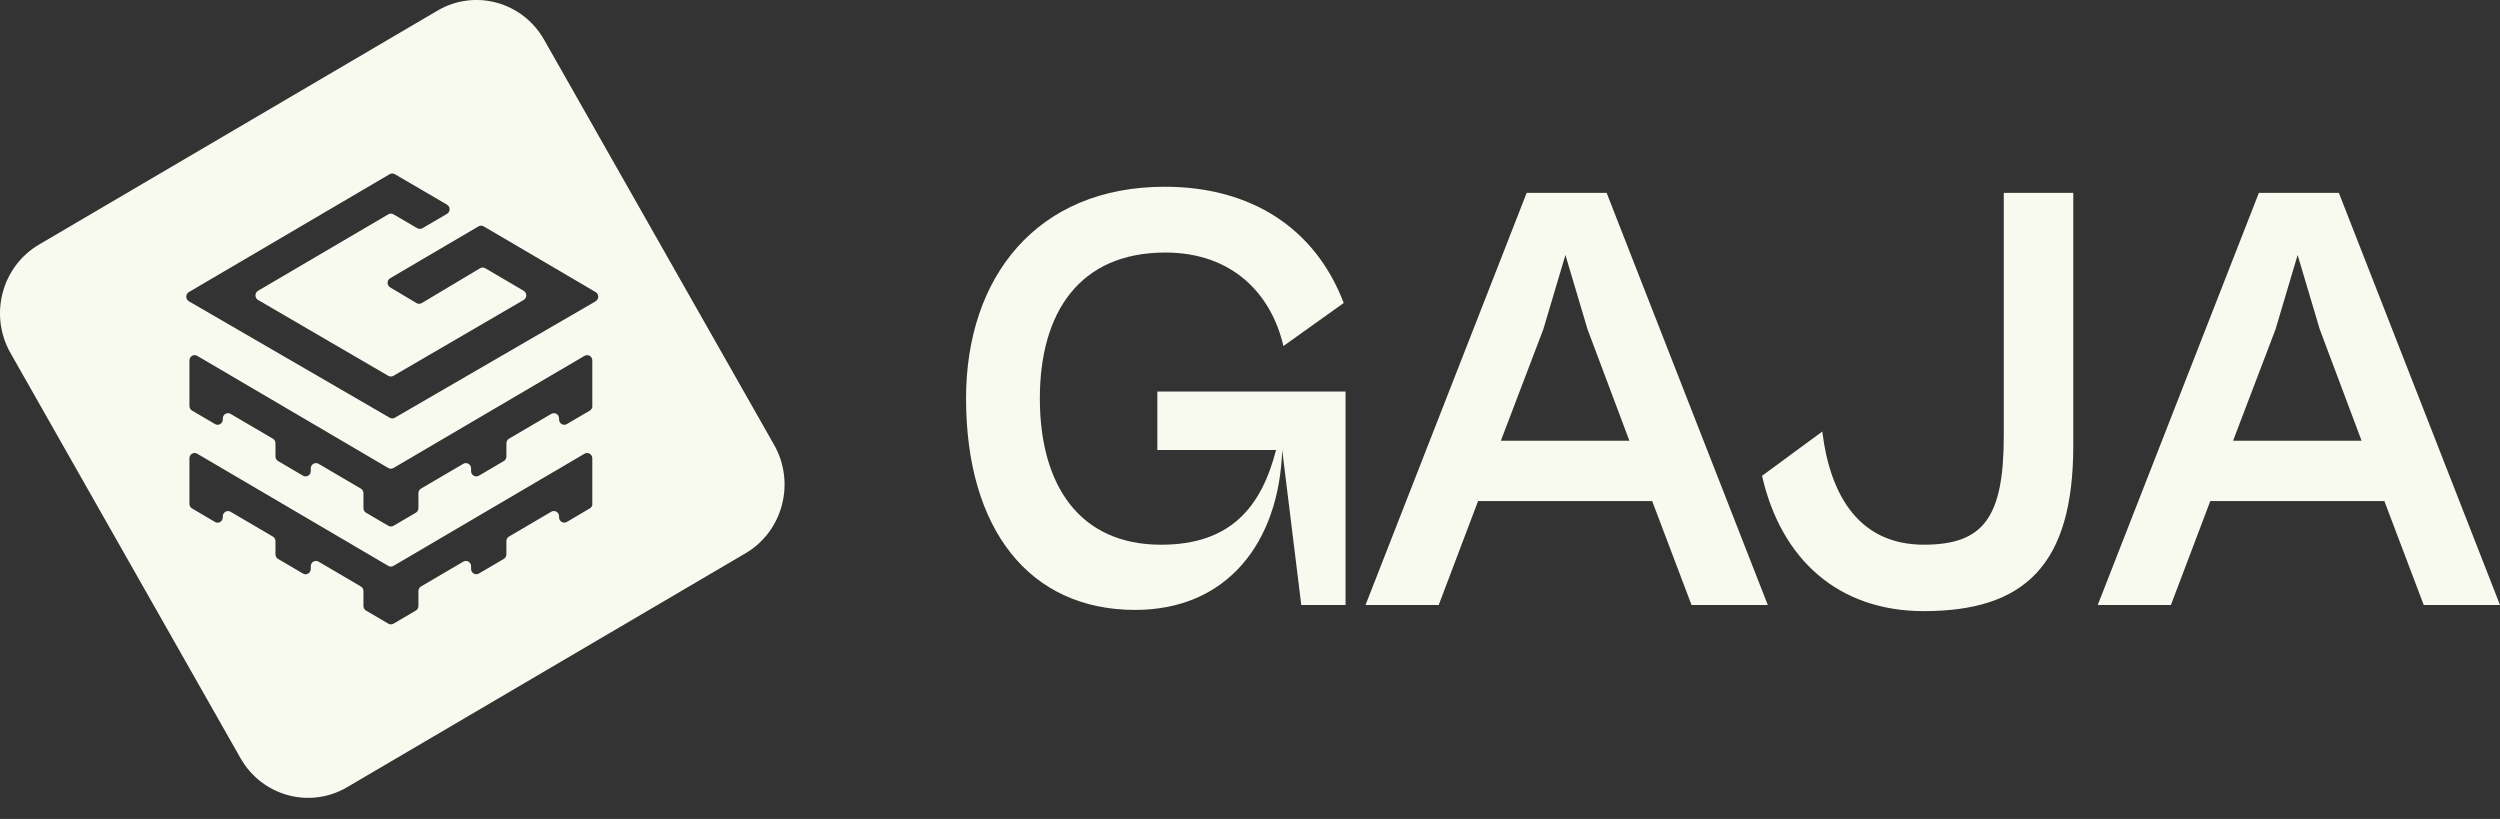 <svg width="116" height="38" viewBox="0 0 116 38" fill="none" xmlns="http://www.w3.org/2000/svg">
<rect x="0" y="0" width="116" height="38" fill="#333333" stroke="none"/>
<g clip-path="url(#clip0_465_7660)">
<path d="M35.919 20.642L25.245 1.841C24.245 0.08 22.03 -0.524 20.298 0.494L1.811 11.348C0.079 12.365 -0.514 14.617 0.486 16.379L11.159 35.178C12.159 36.94 14.375 37.544 16.106 36.526L34.593 25.672C36.324 24.655 36.918 22.402 35.919 20.641V20.642ZM27.488 23.378C27.488 23.466 27.442 23.547 27.367 23.59L26.303 24.217C26.142 24.311 25.941 24.193 25.941 24.005V23.957C25.941 23.768 25.74 23.649 25.578 23.745L23.618 24.895C23.543 24.939 23.497 25.02 23.497 25.107V25.721C23.497 25.808 23.451 25.89 23.376 25.933L22.22 26.612C22.059 26.706 21.858 26.588 21.858 26.399V26.273C21.858 26.084 21.657 25.965 21.496 26.061L19.535 27.212C19.461 27.256 19.414 27.337 19.414 27.424V28.118C19.414 28.207 19.368 28.288 19.293 28.331L18.26 28.938C18.186 28.982 18.093 28.982 18.019 28.938L16.984 28.331C16.91 28.286 16.864 28.206 16.864 28.118V27.424C16.864 27.337 16.817 27.255 16.743 27.212L14.782 26.061C14.621 25.966 14.42 26.084 14.42 26.273V26.4C14.42 26.589 14.219 26.708 14.058 26.613L12.903 25.935C12.828 25.891 12.782 25.81 12.782 25.723V25.109C12.782 25.021 12.736 24.94 12.661 24.897L10.701 23.747C10.539 23.652 10.338 23.77 10.338 23.959V24.007C10.338 24.195 10.138 24.314 9.976 24.219L8.911 23.592C8.837 23.548 8.79 23.468 8.79 23.38V21.265C8.79 21.077 8.991 20.958 9.152 21.053L18.016 26.257C18.09 26.301 18.183 26.301 18.257 26.257L27.121 21.053C27.282 20.959 27.483 21.077 27.483 21.265V23.38L27.488 23.378ZM27.488 18.839C27.488 18.927 27.442 19.008 27.367 19.052L26.303 19.677C26.142 19.771 25.941 19.654 25.941 19.465V19.417C25.941 19.228 25.74 19.11 25.578 19.205L23.618 20.355C23.543 20.399 23.497 20.48 23.497 20.567V21.181C23.497 21.268 23.451 21.35 23.376 21.393L22.22 22.072C22.059 22.166 21.858 22.048 21.858 21.86V21.733C21.858 21.544 21.657 21.426 21.496 21.521L19.535 22.671C19.461 22.715 19.414 22.796 19.414 22.883V23.578C19.414 23.666 19.368 23.747 19.293 23.791L18.26 24.397C18.186 24.441 18.094 24.441 18.019 24.397L16.984 23.79C16.91 23.745 16.864 23.665 16.864 23.578V22.883C16.864 22.796 16.817 22.714 16.743 22.671L14.782 21.521C14.621 21.427 14.42 21.544 14.42 21.733V21.86C14.42 22.048 14.219 22.167 14.058 22.072L12.903 21.393C12.828 21.349 12.782 21.268 12.782 21.181V20.567C12.782 20.48 12.736 20.398 12.661 20.355L10.701 19.205C10.539 19.11 10.338 19.228 10.338 19.417V19.464C10.338 19.653 10.138 19.771 9.976 19.676L8.911 19.051C8.837 19.006 8.79 18.926 8.79 18.838V16.724C8.79 16.535 8.991 16.416 9.152 16.512L18.016 21.715C18.09 21.759 18.183 21.759 18.257 21.715L27.121 16.512C27.282 16.417 27.483 16.535 27.483 16.724V18.839H27.488ZM27.64 13.979L18.321 19.382C18.247 19.425 18.156 19.425 18.082 19.382L8.764 13.979C8.602 13.884 8.602 13.648 8.763 13.553L18.081 8.082C18.155 8.038 18.247 8.038 18.321 8.082L20.741 9.497C20.902 9.591 20.902 9.828 20.741 9.922L19.604 10.589C19.529 10.632 19.438 10.633 19.363 10.589L18.257 9.945C18.183 9.901 18.091 9.901 18.017 9.945L11.974 13.492C11.812 13.587 11.813 13.823 11.974 13.918L18.016 17.438C18.09 17.481 18.181 17.481 18.255 17.438L24.298 13.918C24.459 13.823 24.46 13.587 24.298 13.492L22.518 12.447C22.442 12.403 22.35 12.403 22.275 12.447L19.57 14.063C19.495 14.108 19.401 14.108 19.326 14.063L18.103 13.334C17.944 13.239 17.944 13.004 18.104 12.91L22.202 10.504C22.275 10.461 22.365 10.46 22.439 10.502L22.551 10.566L27.637 13.552C27.799 13.646 27.798 13.884 27.637 13.977L27.64 13.979Z" fill="#F8F9EF"/>
</g>
<path d="M100.731 28.071H97.335L104.812 8.949H108.523L116 28.071H112.461L110.634 23.248H102.558L100.731 28.071ZM105.583 15.285L103.614 20.451H109.578L107.638 15.285L106.61 11.832L105.583 15.285Z" fill="#F8F9EF"/>
<path d="M89.264 28.356C85.297 28.356 82.643 25.959 81.758 22.078L84.555 20.023C84.927 23.077 86.325 25.274 89.264 25.274C92.033 25.274 92.975 24.018 92.975 20.223V8.949H96.2V20.679C96.2 26.216 93.945 28.356 89.264 28.356Z" fill="#F8F9EF"/>
<path d="M66.757 28.071H63.361L70.838 8.949H74.548L82.025 28.071H78.487L76.66 23.248H68.583L66.757 28.071ZM71.608 15.285L69.639 20.451H75.604L73.663 15.285L72.636 11.832L71.608 15.285Z" fill="#F8F9EF"/>
<path d="M52.673 28.3C47.764 28.3 44.825 24.561 44.825 18.482C44.825 12.86 48.107 8.665 54.043 8.665C58.067 8.665 61.035 10.605 62.348 14.059L59.551 16.056C58.98 13.602 57.154 11.718 54.071 11.718C50.076 11.718 48.249 14.515 48.249 18.482C48.249 22.535 50.104 25.275 53.872 25.275C57.097 25.275 58.524 23.534 59.209 20.88H53.7V18.168H62.434V28.072H60.379L59.494 20.88C59.351 25.189 56.925 28.3 52.673 28.3Z" fill="#F8F9EF"/>
<defs>
<clipPath id="clip0_465_7660">
<rect width="36.404" height="37.021" fill="white"/>
</clipPath>
</defs>
</svg>
